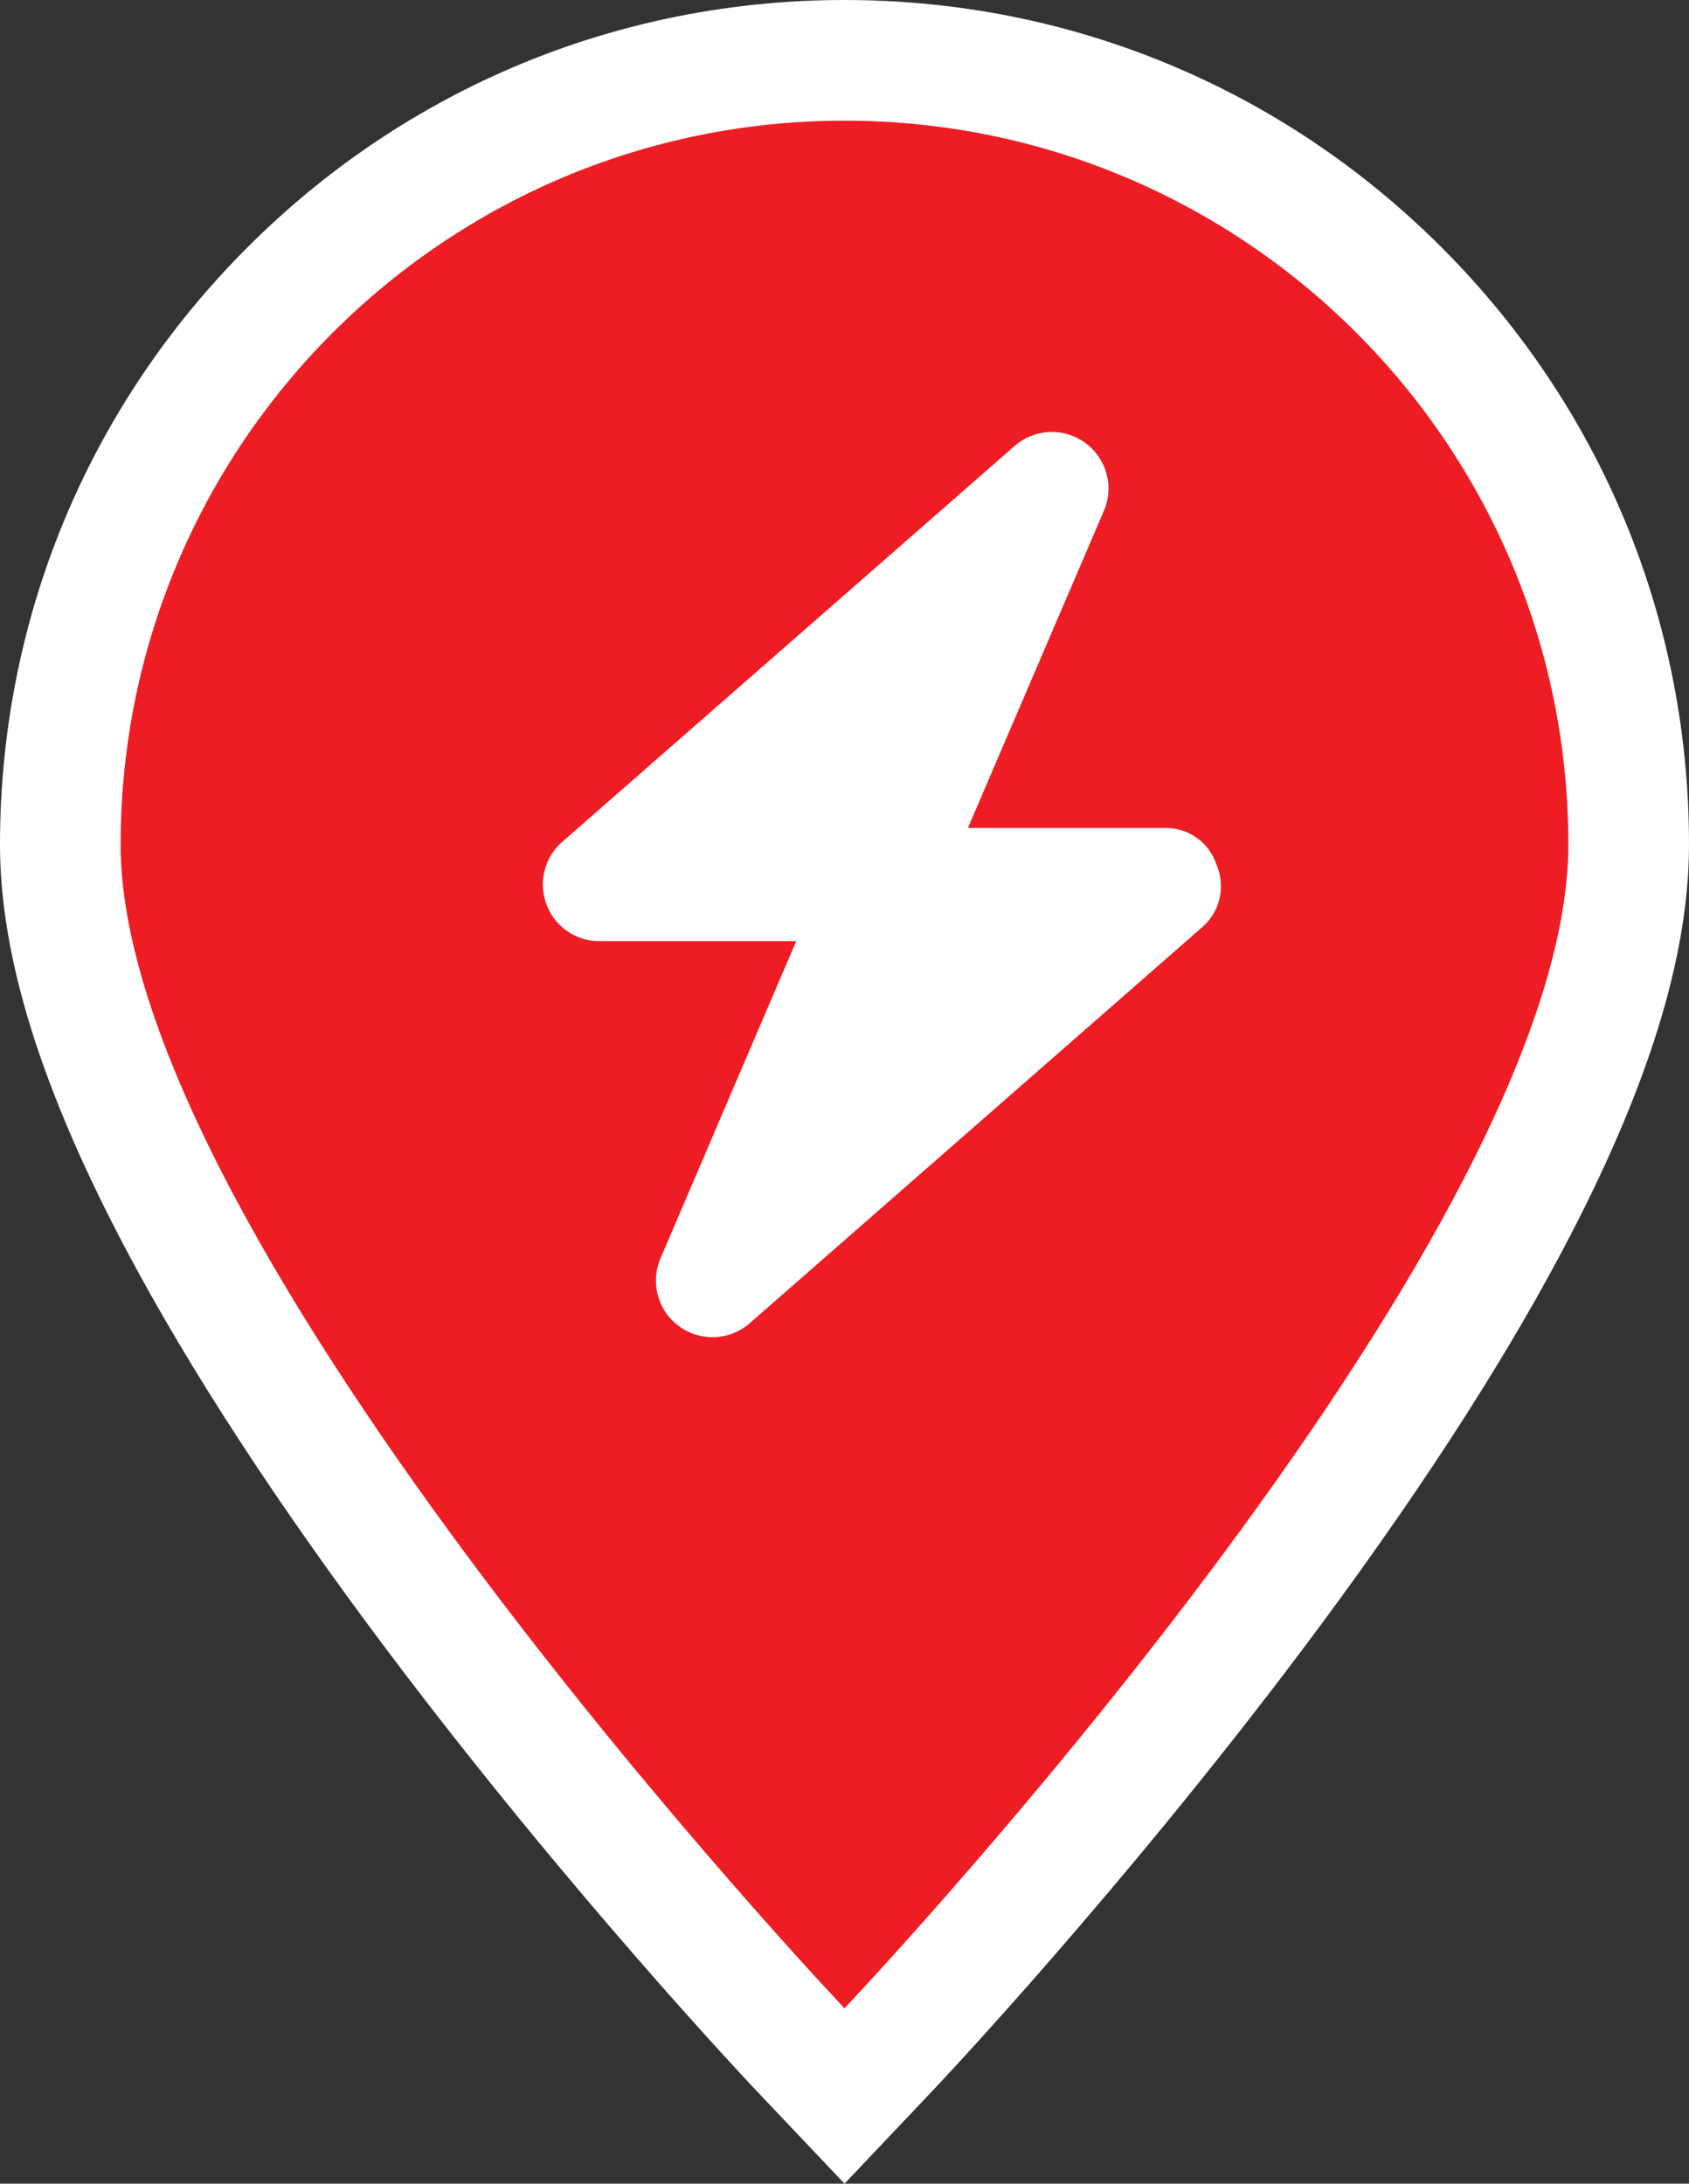 <svg xmlns="http://www.w3.org/2000/svg" width="28" height="36.193" viewBox="0 0 28 36.193">
  <rect x="0" y="0" width="28" height="36.193" fill="#333333" stroke="none"/>
  <g id="icon_wyl_awaryjne" transform="translate(2 2)">
    <g id="Path_1946" data-name="Path 1946" fill="#ee1d23">
      <path d="M 12 32.74 L 11.274 31.974 C 11.15 31.843 8.2 28.722 5.201 24.729 C 1.086 19.253 -1 14.97 -1 12 C -1 8.528 0.352 5.263 2.808 2.808 C 5.263 0.352 8.528 -1 12 -1 C 15.472 -1 18.737 0.352 21.192 2.808 C 23.648 5.263 25 8.528 25 12 C 25 14.97 22.914 19.253 18.799 24.729 C 15.8 28.722 12.85 31.843 12.726 31.974 L 12 32.74 Z" stroke="none"/>
      <path d="M 12 -3.814697265625e-06 C 5.373 -3.814697265625e-06 0 5.373 0 12 C 0 18.627 12 31.286 12 31.286 C 12 31.286 24 18.627 24 12 C 24 5.373 18.627 -3.814697265625e-06 12 -3.814697265625e-06 M 12 -2 C 15.74 -2 19.255 -0.544 21.899 2.101 C 24.544 4.745 26 8.26 26 12 C 26 13.868 25.31 16.075 23.891 18.747 C 22.847 20.714 21.403 22.928 19.599 25.33 C 16.565 29.368 13.577 32.529 13.451 32.662 L 12 34.193 L 10.549 32.662 C 10.423 32.529 7.435 29.368 4.401 25.33 C 2.597 22.928 1.153 20.714 0.109 18.747 C -1.31 16.075 -2 13.868 -2 12 C -2 8.26 -0.544 4.745 2.101 2.101 C 4.745 -0.544 8.26 -2 12 -2 Z" stroke="none" fill="#fff"/>
    </g>
    <path id="Path_1945" data-name="Path 1945" d="M7.046-6.562h3.267a.883.883,0,0,1,.853.606.9.9,0,0,1-.234,1.037l-7.5,6.563A.938.938,0,0,1,1.951.568L4.2-4.687H.911A.932.932,0,0,1,.06-5.294.94.94,0,0,1,.32-6.331l7.5-6.562a.938.938,0,0,1,1.169-.053A.937.937,0,0,1,9.3-11.818L7.046-6.562Z" transform="translate(7 18.285)" fill="#fff"/>
  </g>
</svg>
